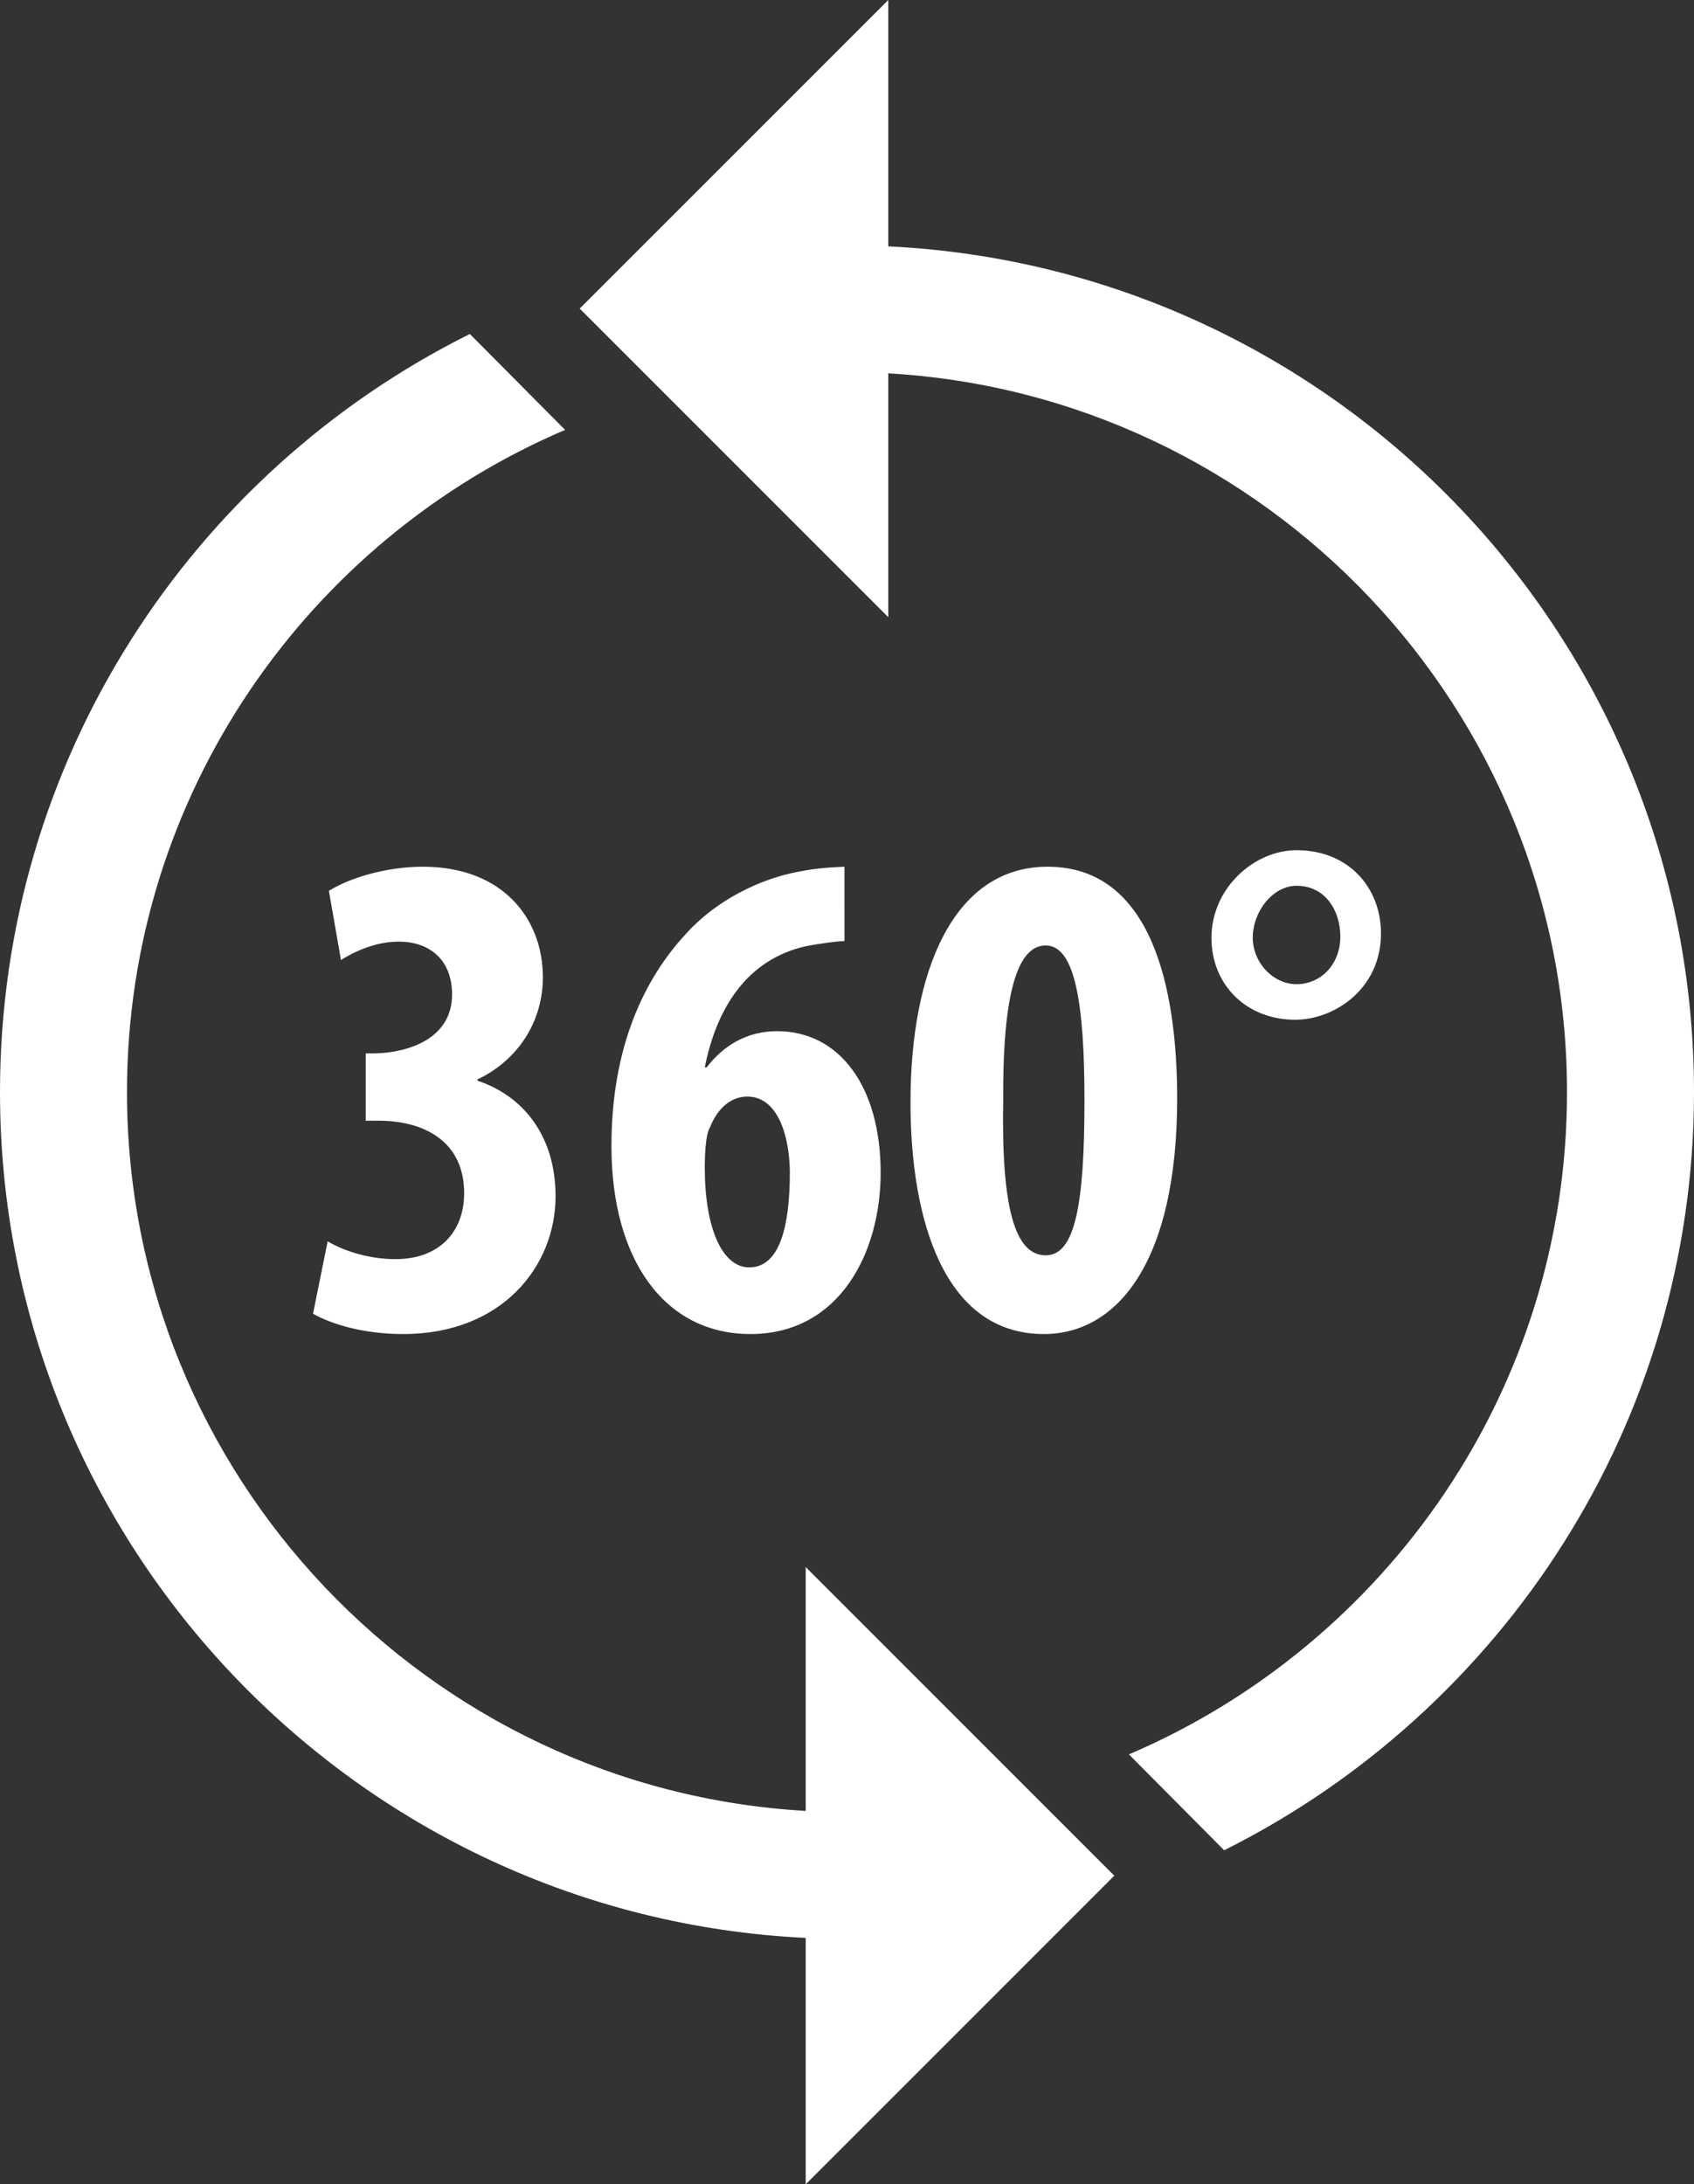 <?xml version="1.0" encoding="utf-8"?>
<!-- Generator: Adobe Illustrator 23.0.4, SVG Export Plug-In . SVG Version: 6.00 Build 0)  -->
<svg version="1.1" id="Ebene_1" xmlns="http://www.w3.org/2000/svg" xmlns:xlink="http://www.w3.org/1999/xlink" x="0px" y="0px"
	 viewBox="0 0 266.8 344" style="enable-background:new 0 0 266.8 344;" xml:space="preserve">
<rect x="0" y="0" width="266.8" height="344" fill="#333333" stroke="none"/>
<style type="text/css">
	.st0{fill:#FFFFFF;}
</style>
<path class="st0" d="M204.2,139.5c4.6,0,6.9,4,6.9,8c0,4.4-3.1,7.5-6.9,7.5c-3.6,0-6.9-3.3-6.9-7.4
	C197.4,143.3,200.6,139.5,204.2,139.5 M204.2,133.9c-6.7,0-13.4,6-13.4,13.8c0,7.4,5.5,12.9,13.2,12.9c6.1,0,13.5-4.8,13.5-13.6
	C217.5,139.9,212.5,133.9,204.2,133.9 M164.7,148.9c4.6,0,6.1,9.1,6.1,24.4c0,16.5-1.5,24.4-6.1,24.4c-4.9,0-7-7.6-6.7-24.4
	C157.9,156.6,160.2,148.9,164.7,148.9 M165,136.5c-14.9,0-21.6,16.5-21.6,37.1c0,18.5,5.3,36.5,21,36.5c11.6,0,21-11.4,21-37.1
	C185.4,155.9,181.5,136.5,165,136.5 M118,199.6c-4.3,0-7-6.3-7-15.7c0-3.3,0.3-5.5,0.8-6.3c1.3-3.3,3.5-4.9,5.9-4.9
	c4.6,0,6.6,5.7,6.7,11.8C124.4,193.2,122.8,199.6,118,199.6 M133,136.5c-1.5,0.1-3.9,0.1-7.3,0.8c-6,1.1-12.9,4.5-17.6,9.7
	c-6.6,7.1-11.8,17.8-11.8,33.5c0,17.8,8.3,29.6,21.9,29.6c14,0,20.5-12.8,20.5-25.4c0-13.6-6.5-22.3-16.3-22.3
	c-4.8,0-8.5,2.3-11.1,5.7H111c1.8-9.1,6.5-17,16-19.1c2.2-0.4,4.2-0.7,6-0.8V136.5z M49.3,206.9c3.2,1.8,8.3,3.2,14.2,3.2
	c15.6,0,24-10.7,24-21.7c0-9.7-5.3-15.9-12.3-18.2V170c6.3-3,10.3-9,10.3-16.1c0-9.2-6.3-17.4-18.9-17.4c-6,0-11.8,1.9-14.8,3.8
	l1.9,10.9c2.7-1.7,5.9-2.9,9.1-2.9c5.1,0,8.4,3.1,8.4,8.3c0,7-6.9,9.2-12.2,9.3h-1.4v10.6h2c7.4,0,13.5,3.4,13.5,11.4
	c0,6.1-3.9,10.4-10.8,10.4c-3.9,0-7.8-1.1-10.7-2.8L49.3,206.9z"/>
<path class="st0" d="M175.5,295.4l-48.6-48.6v38.4C67.4,281.8,20,232.3,20,172c0-46.8,28.5-87,69-104.3l-15-15.1
	C30.2,74.4,0,119.7,0,172c0,71.4,56.3,129.8,126.9,133.2V344L175.5,295.4z"/>
<path class="st0" d="M139.9,38.8V0L91.3,48.6l48.6,48.6V58.8c59.5,3.4,106.9,52.9,106.9,113.2c0,46.8-28.5,87-69,104.3l15,15.1
	c43.8-21.9,74-67.2,74-119.4C266.8,100.6,210.5,42.2,139.9,38.8z"/>
</svg>
